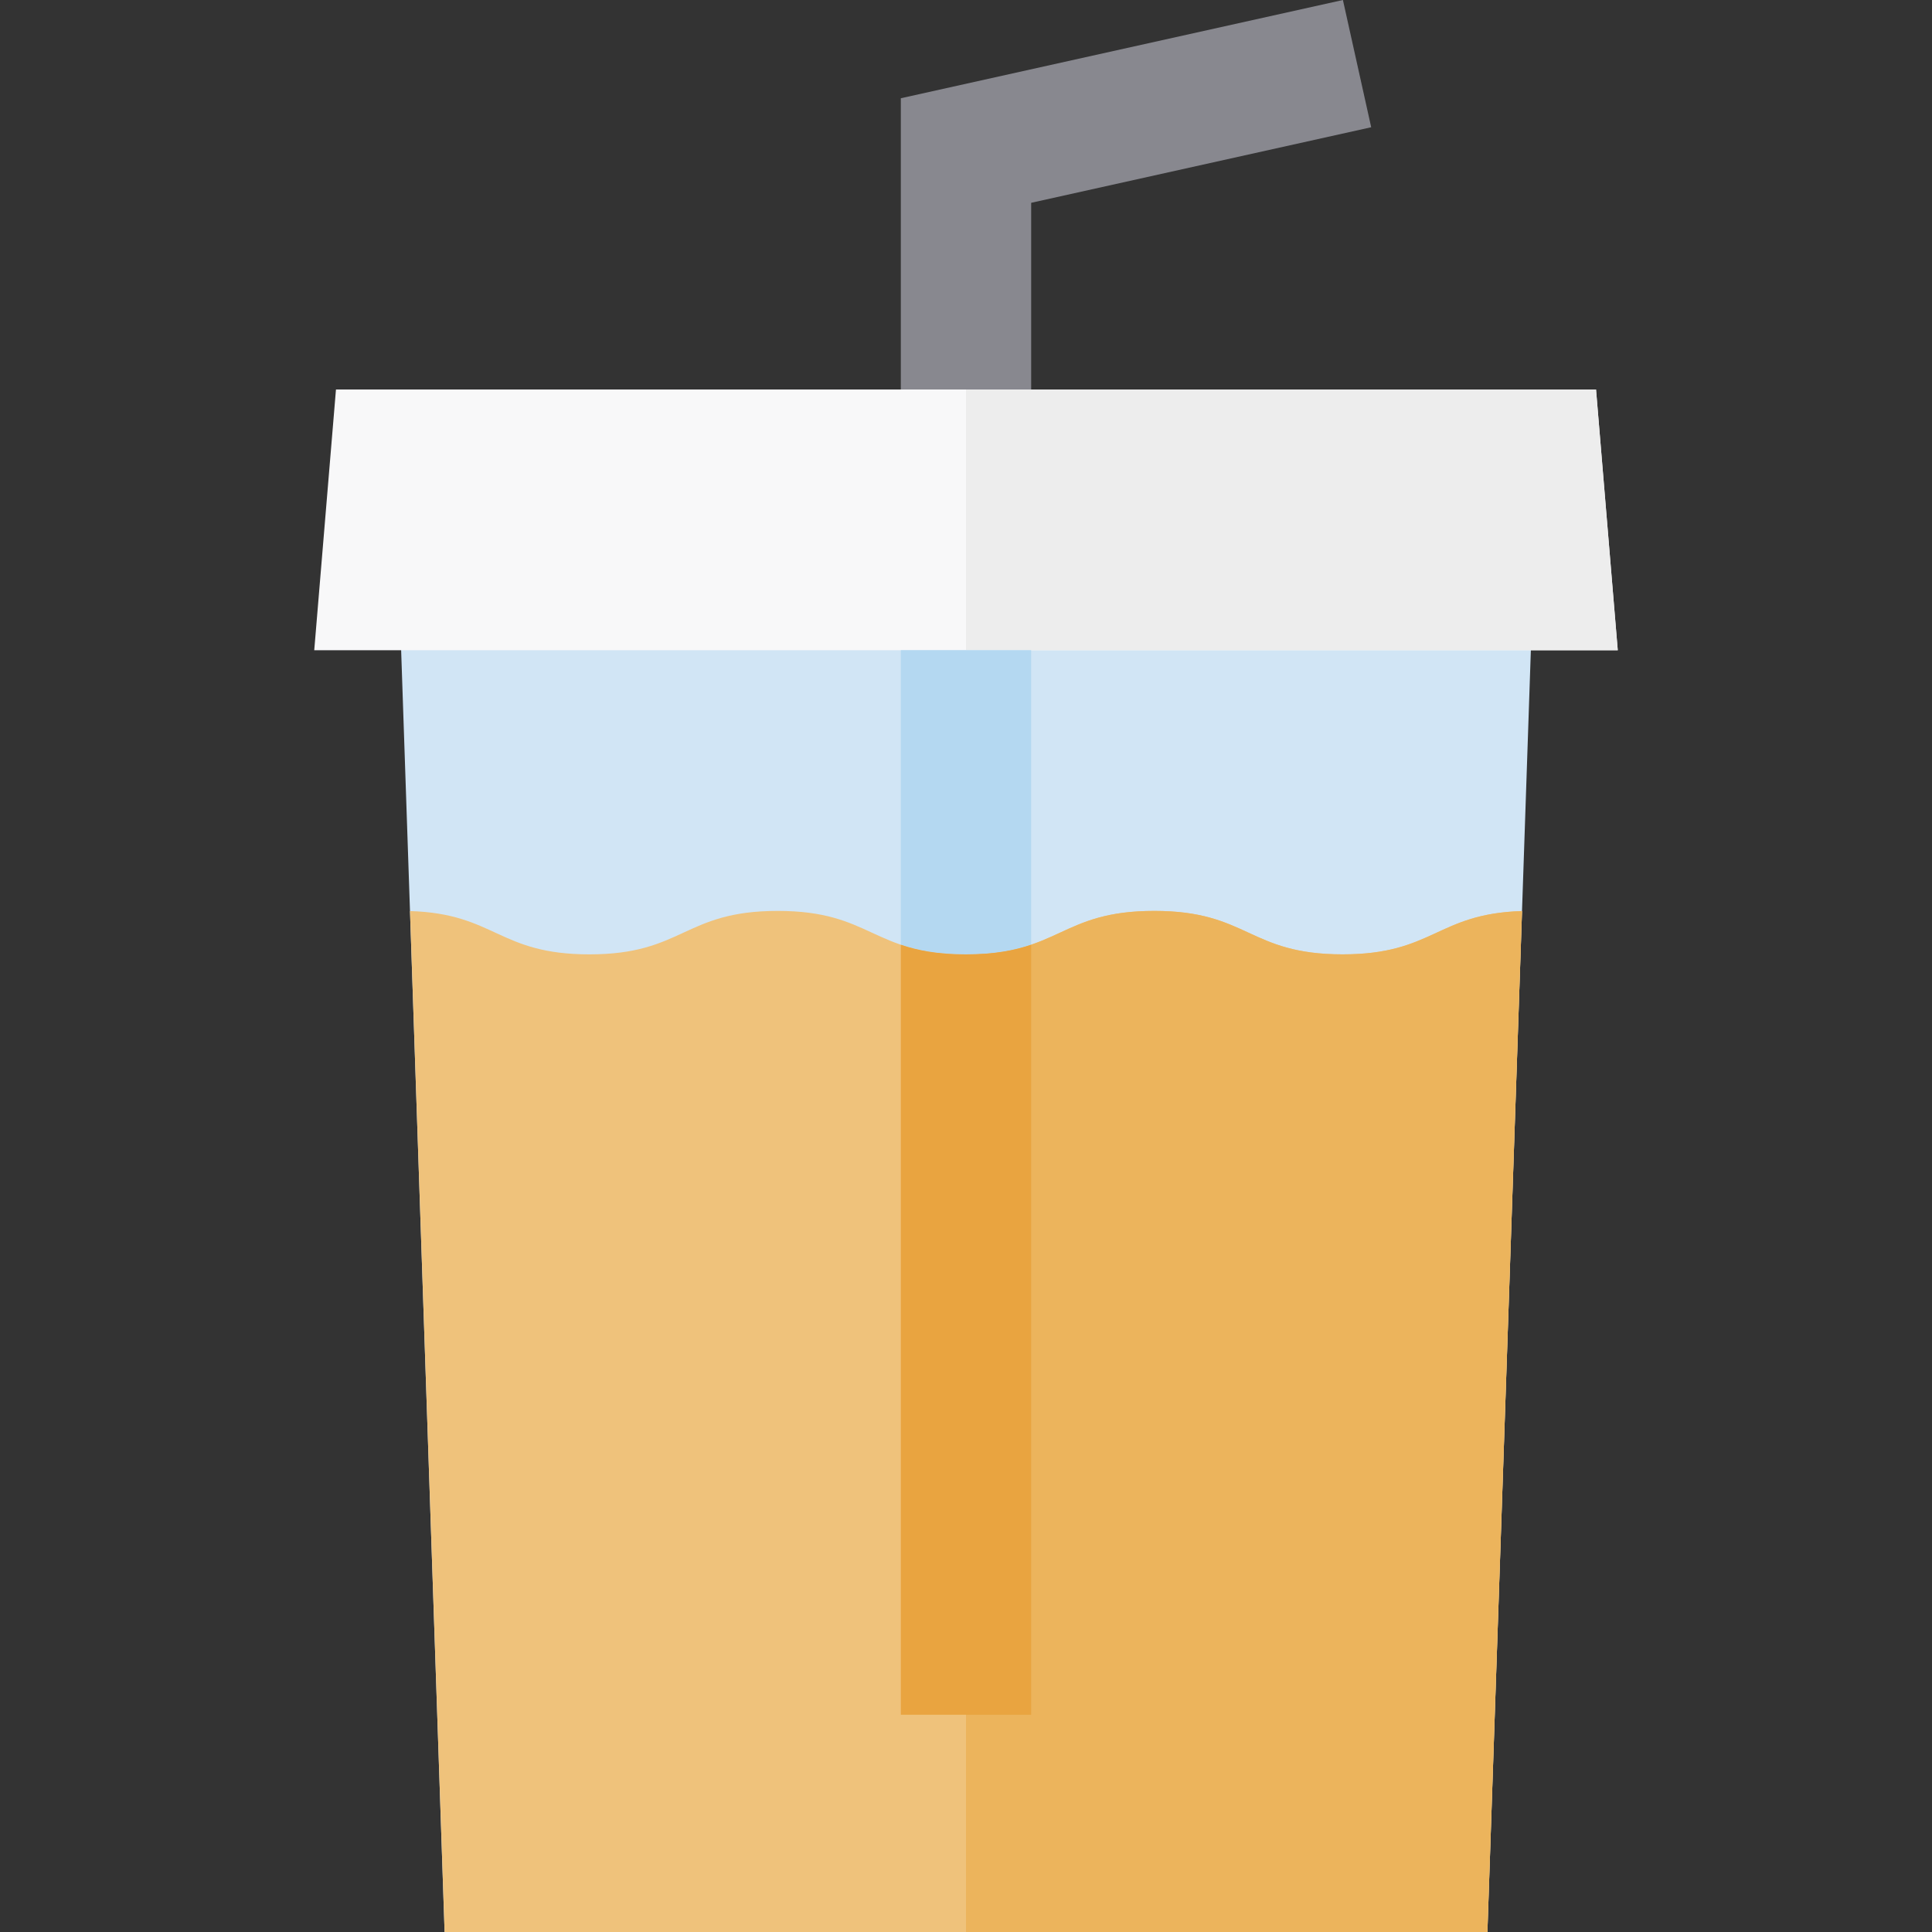 <?xml version="1.0" encoding="iso-8859-1"?>
<!-- Uploaded to: SVG Repo, www.svgrepo.com, Generator: SVG Repo Mixer Tools -->
<svg height="800px" width="800px" version="1.1" id="Layer_1" xmlns="http://www.w3.org/2000/svg" xmlns:xlink="http://www.w3.org/1999/xlink" 
	 viewBox="0 0 512 512" xml:space="preserve">
<rect x="0" y="0" width="512" height="512" fill="#333333" stroke="none"/>
<polygon style="fill:#88888F;" points="273.272,114.737 238.728,114.737 238.728,26.035 355.887,0 363.381,33.721 273.272,53.746 
	"/>
<polygon style="fill:#D1E5F5;" points="106.307,149.282 106.307,172.312 117.822,512 394.178,512 405.693,172.312 405.693,149.282 
	"/>
<polygon style="fill:#F8F8F9;" points="428.723,172.312 83.277,172.312 89.035,103.223 422.965,103.223 "/>
<path style="fill:#EFC27B;" d="M305.889,241.401c-24.948,0-24.948,11.515-49.896,11.515s-24.948-11.515-49.896-11.515
	c-24.947,0-24.947,11.515-49.895,11.515c-24.14,0-24.924-10.78-47.551-11.478L117.823,512h276.357l9.172-270.562
	c-22.631,0.698-23.415,11.478-47.56,11.478C330.84,252.916,330.84,241.401,305.889,241.401z"/>
<path style="fill:#ECB45C;" d="M403.35,241.437c-22.631,0.698-23.415,11.478-47.56,11.478c-24.95,0-24.95-11.515-49.902-11.515
	c-24.945,0-24.948,11.513-49.888,11.515v259.084h138.178L403.35,241.437z"/>
<polygon style="fill:#EDEDED;" points="422.965,103.223 256,103.223 256,172.312 428.723,172.312 "/>
<path style="fill:#B4D8F1;" d="M273.272,250.351v-78.04h-34.545v78.045c4.381,1.488,9.662,2.559,17.264,2.559
	C263.604,252.916,268.889,251.841,273.272,250.351z"/>
<path style="fill:#E9A440;" d="M273.272,454.426V250.351c-4.385,1.49-9.668,2.564-17.28,2.564c-7.603,0-12.883-1.072-17.264-2.559
	v204.069H273.272z"/>
</svg>